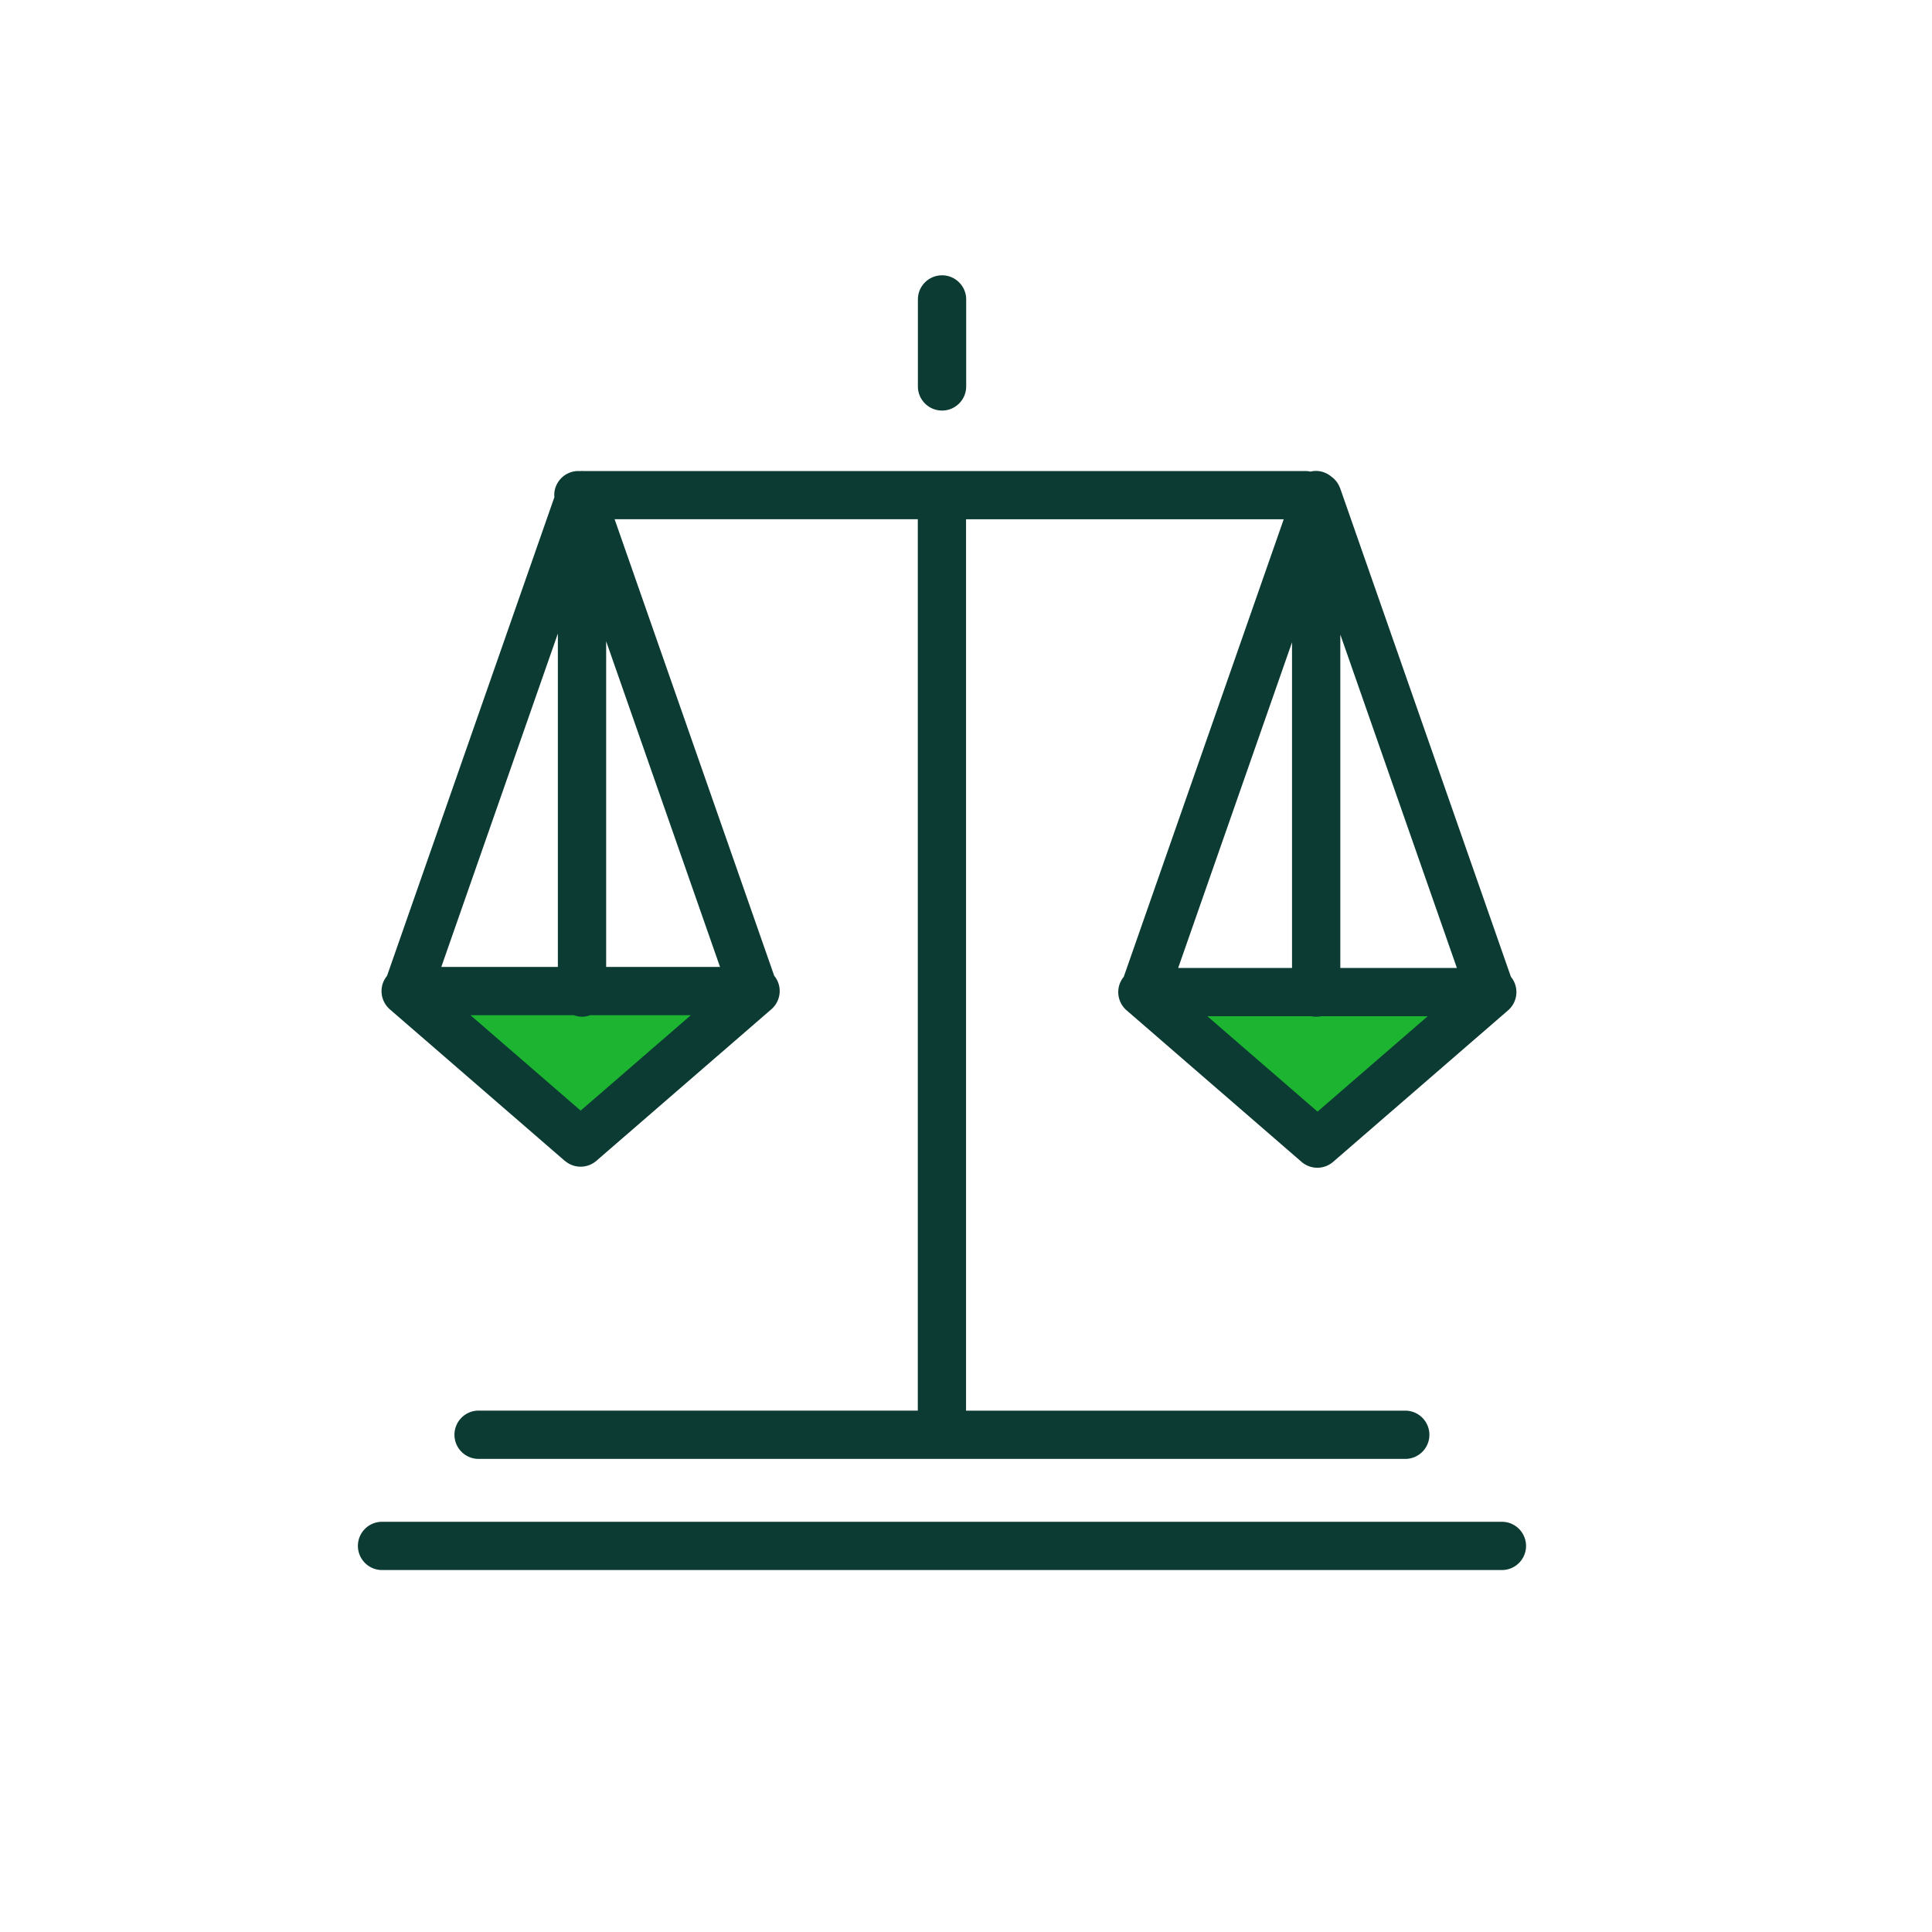 <svg xmlns="http://www.w3.org/2000/svg" viewBox="0 0 400 400"><path fill="#1db431" d="m120.22 236.56 36.22-31.37H84l36.22 31.37zM272.78 236.77 309 205.4h-72.44l36.22 31.37z"/><path d="M310.96 315.07H79.1c-2.76 0-5 2.23-5 4.99s2.24 5 5 5h231.85c2.76 0 5-2.23 5-4.99s-2.24-5-5-5ZM116.94 240.33c.94.81 2.11 1.22 3.27 1.22s2.33-.41 3.27-1.22l36.22-31.37a5 5 0 0 0 1.41-5.53c-.2-.52-.48-1-.82-1.41l-33.04-94.52h62.77v184.55H99.09c-2.76 0-5 2.24-5 5s2.24 5 5 5h191.85c2.76 0 5-2.23 5-4.99s-2.24-5-5-5h-90.93V107.51h65.77l-33.12 94.73c-.34.42-.62.89-.82 1.41a5 5 0 0 0 1.41 5.53l36.22 31.37c.94.81 2.11 1.22 3.27 1.22s2.33-.41 3.27-1.22l36.22-31.37a5 5 0 0 0 1.41-5.53c-.2-.52-.48-1-.82-1.41l-35.36-101.17c-.03-.08-.08-.16-.11-.24-.07-.17-.14-.33-.23-.48-.07-.14-.16-.27-.24-.4-.09-.14-.19-.27-.3-.4-.1-.12-.21-.24-.32-.35a3.8 3.8 0 0 0-.37-.33c-.1-.08-.2-.16-.3-.23a4.97 4.97 0 0 0-3.14-1.14c-.39 0-.76.05-1.12.14-.34-.07-.7-.12-1.07-.12h-149.6c-.05 0-.11-.02-.16-.02s-.11.01-.16.02h-.59c-2.76 0-5 2.24-5 5 0 .13.03.25.04.38l-34.66 99.14c-.34.42-.62.89-.82 1.41a5 5 0 0 0 1.41 5.53l36.22 31.37Zm-1.44-40.14H91.37l24.13-69.02v69.02Zm10-67.42 23.57 67.42H125.5v-67.42Zm-5.28 97.17-22.81-19.75h21.41c.53.19 1.09.31 1.68.31s1.15-.12 1.68-.31h20.85l-22.81 19.75Zm123.71-29.54 23.57-67.42v67.42h-23.57Zm57.7 0H277.5v-69.02l24.13 69.02Zm-28.85 29.75-22.81-19.75h21.53c.32.07.66.1 1 .1s.68-.04 1-.1h22.09l-22.81 19.75ZM195.04 85c2.76 0 5-2.24 5-5V62c0-2.76-2.24-5-5-5s-5 2.24-5 5v18c0 2.76 2.24 5 5 5Z" fill="#0c3b33"/></svg>
